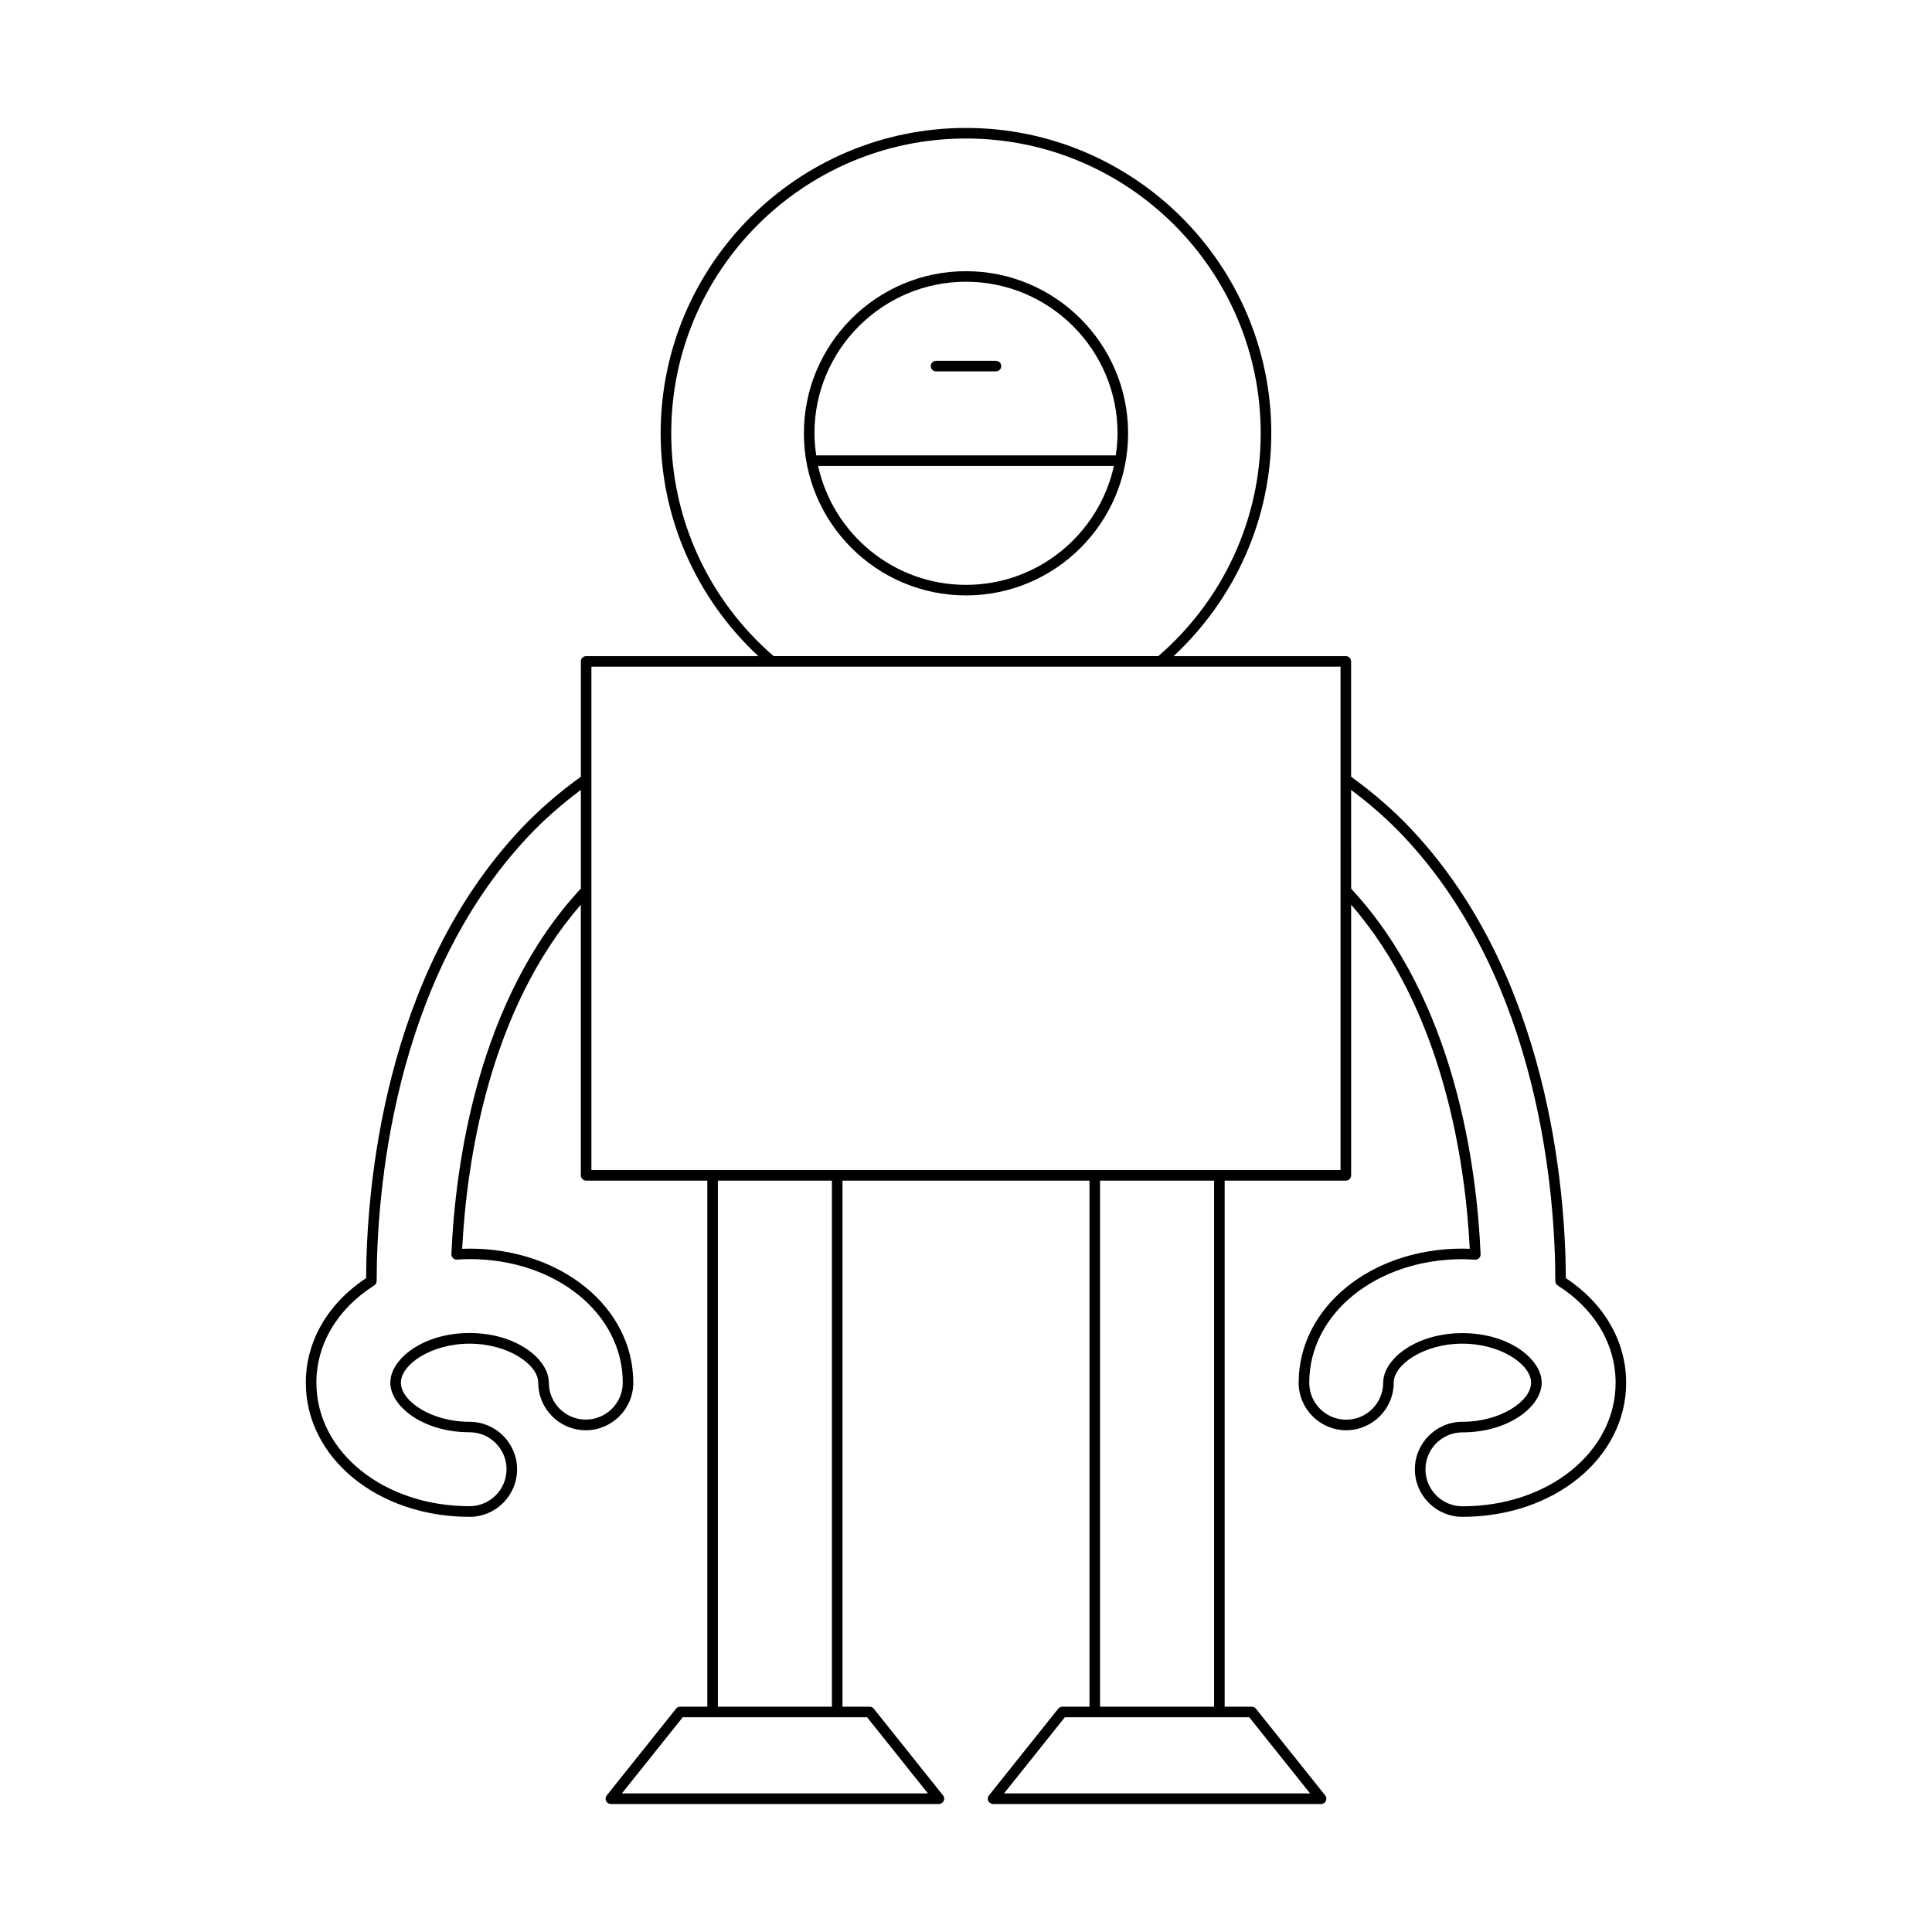 <?xml version="1.0" encoding="UTF-8"?>
<!-- Uploaded to: ICON Repo, www.iconrepo.com, Generator: ICON Repo Mixer Tools -->
<svg fill="#000000" width="800px" height="800px" version="1.1" viewBox="144 144 512 512" xmlns="http://www.w3.org/2000/svg">
 <g>
  <path d="m400 301.79c23.691 0 42.961-19.273 42.961-42.961 0-23.691-19.273-42.961-42.961-42.961-23.691 0-42.961 19.273-42.961 42.961-0.004 23.691 19.27 42.961 42.961 42.961zm-40.164-42.961c0-22.145 18.02-40.164 40.164-40.164s40.164 18.02 40.164 40.164c0 1.992-0.195 3.938-0.477 5.856h-79.375c-0.285-1.918-0.477-3.863-0.477-5.856zm79.363 8.652c-3.973 17.996-20.027 31.512-39.199 31.512s-35.227-13.512-39.199-31.512z"/>
  <path d="m407.94 239.62h-15.879c-0.773 0-1.398 0.625-1.398 1.398 0 0.773 0.625 1.398 1.398 1.398h15.879c0.773 0 1.398-0.625 1.398-1.398 0.004-0.773-0.625-1.398-1.398-1.398z"/>
  <path d="m268.44 545.98c6.945 0 12.594-5.648 12.594-12.594s-5.648-12.594-12.594-12.594c-10.254 0-18.203-5.566-18.203-10.355 0-4.785 7.953-10.348 18.203-10.348 10.254 0 18.203 5.562 18.203 10.348 0 6.945 5.648 12.594 12.594 12.594 6.945 0 12.594-5.648 12.594-12.594 0-19.93-19.062-35.539-43.395-35.539-0.656 0-1.305 0.02-1.949 0.051 1.16-22.871 6.957-63.039 31.438-91.188v71.719c0 0.773 0.625 1.398 1.398 1.398h32.121v139.42h-7.195c-0.426 0-0.828 0.195-1.094 0.523l-18.359 22.984c-0.336 0.422-0.402 0.996-0.168 1.48 0.23 0.484 0.723 0.793 1.262 0.793h86.938c0.539 0 1.027-0.309 1.262-0.793 0.234-0.484 0.168-1.059-0.168-1.48l-18.359-22.984c-0.266-0.332-0.668-0.523-1.094-0.523h-7.195l-0.004-139.42h65.457v139.42h-7.195c-0.426 0-0.828 0.195-1.094 0.523l-18.359 22.984c-0.336 0.422-0.402 0.996-0.168 1.48 0.23 0.484 0.723 0.793 1.262 0.793h86.93c0.539 0 1.027-0.309 1.262-0.793 0.234-0.484 0.168-1.059-0.168-1.48l-18.359-22.984c-0.266-0.332-0.668-0.523-1.094-0.523h-7.195v-139.42h32.117c0.773 0 1.398-0.625 1.398-1.398v-71.723c24.484 28.145 30.281 68.32 31.441 91.188-0.645-0.031-1.293-0.051-1.949-0.051-24.332 0-43.395 15.609-43.395 35.539 0 6.945 5.648 12.594 12.594 12.594 6.945 0 12.594-5.648 12.594-12.594 0-4.785 7.953-10.348 18.203-10.348 10.254 0 18.203 5.562 18.203 10.348 0 4.789-7.953 10.355-18.203 10.355-6.945 0-12.594 5.648-12.594 12.594 0 6.945 5.648 12.594 12.594 12.594 24.332 0 43.395-15.613 43.395-35.543 0-10.945-5.812-21.004-15.977-27.707-0.121-23.453-4.484-80.27-40.996-119.03-4.668-4.953-9.895-9.488-15.918-13.855v-30.559c0-0.773-0.625-1.398-1.398-1.398h-45.637c16.438-15.316 25.883-36.598 25.883-59.066 0-44.613-36.297-80.91-80.91-80.91-44.613 0-80.91 36.297-80.91 80.91 0 22.469 9.445 43.75 25.883 59.066h-45.637c-0.773 0-1.398 0.625-1.398 1.398v30.559c-6.023 4.367-11.246 8.902-15.914 13.855-36.504 38.75-40.875 95.57-40.996 119.03-10.164 6.703-15.973 16.762-15.973 27.707 0 19.934 19.062 35.547 43.395 35.547zm233.62-192.64c5.184 3.883 9.766 7.914 13.879 12.277 36.227 38.457 40.207 95.242 40.238 117.88 0 0.477 0.246 0.926 0.652 1.18 9.738 6.176 15.324 15.566 15.324 25.762 0 18.363-17.832 32.746-40.594 32.746-5.402 0-9.797-4.394-9.797-9.797s4.394-9.797 9.797-9.797c12.375 0 21.004-6.934 21.004-13.152s-8.625-13.148-21.004-13.148c-12.375 0-21.004 6.93-21.004 13.148 0 5.402-4.394 9.797-9.797 9.797-5.402 0-9.797-4.394-9.797-9.797 0-18.359 17.832-32.738 40.594-32.738 1.125 0 2.231 0.066 3.332 0.133 0.387 0.035 0.781-0.121 1.07-0.395 0.281-0.277 0.434-0.664 0.418-1.059-1.027-23.562-6.867-67.367-34.312-96.871zm-128.27 245.75 16.125 20.188h-81.113l16.125-20.188zm-39.543-2.797v-139.42h30.219v139.42zm140.82 2.797 16.125 20.188h-81.117l16.125-20.188zm-39.543-2.797v-139.42h30.219v139.42zm-113.64-337.48c0-43.07 35.043-78.109 78.109-78.109 43.07 0 78.109 35.043 78.109 78.109 0 22.676-9.895 44.168-27.133 59.066h-101.95c-17.238-14.898-27.133-36.391-27.133-59.066zm-21.156 61.867h198.53v133.39h-198.53zm-57.562 163.98c0.406-0.254 0.652-0.699 0.652-1.18 0.031-22.637 4.019-79.43 40.242-117.88 4.109-4.363 8.695-8.391 13.875-12.277v26.156c-27.445 29.504-33.285 73.309-34.309 96.871-0.016 0.395 0.137 0.781 0.418 1.059 0.285 0.277 0.648 0.438 1.07 0.395 1.102-0.066 2.207-0.133 3.332-0.133 22.762 0 40.594 14.379 40.594 32.738 0 5.402-4.394 9.797-9.797 9.797s-9.797-4.394-9.797-9.797c0-6.219-8.625-13.148-21.004-13.148-12.375 0-21.004 6.93-21.004 13.148 0 6.223 8.625 13.152 21.004 13.152 5.402 0 9.797 4.394 9.797 9.797s-4.394 9.797-9.797 9.797c-22.762 0-40.594-14.383-40.594-32.746-0.004-10.188 5.578-19.574 15.316-25.754z"/>
 </g>
</svg>